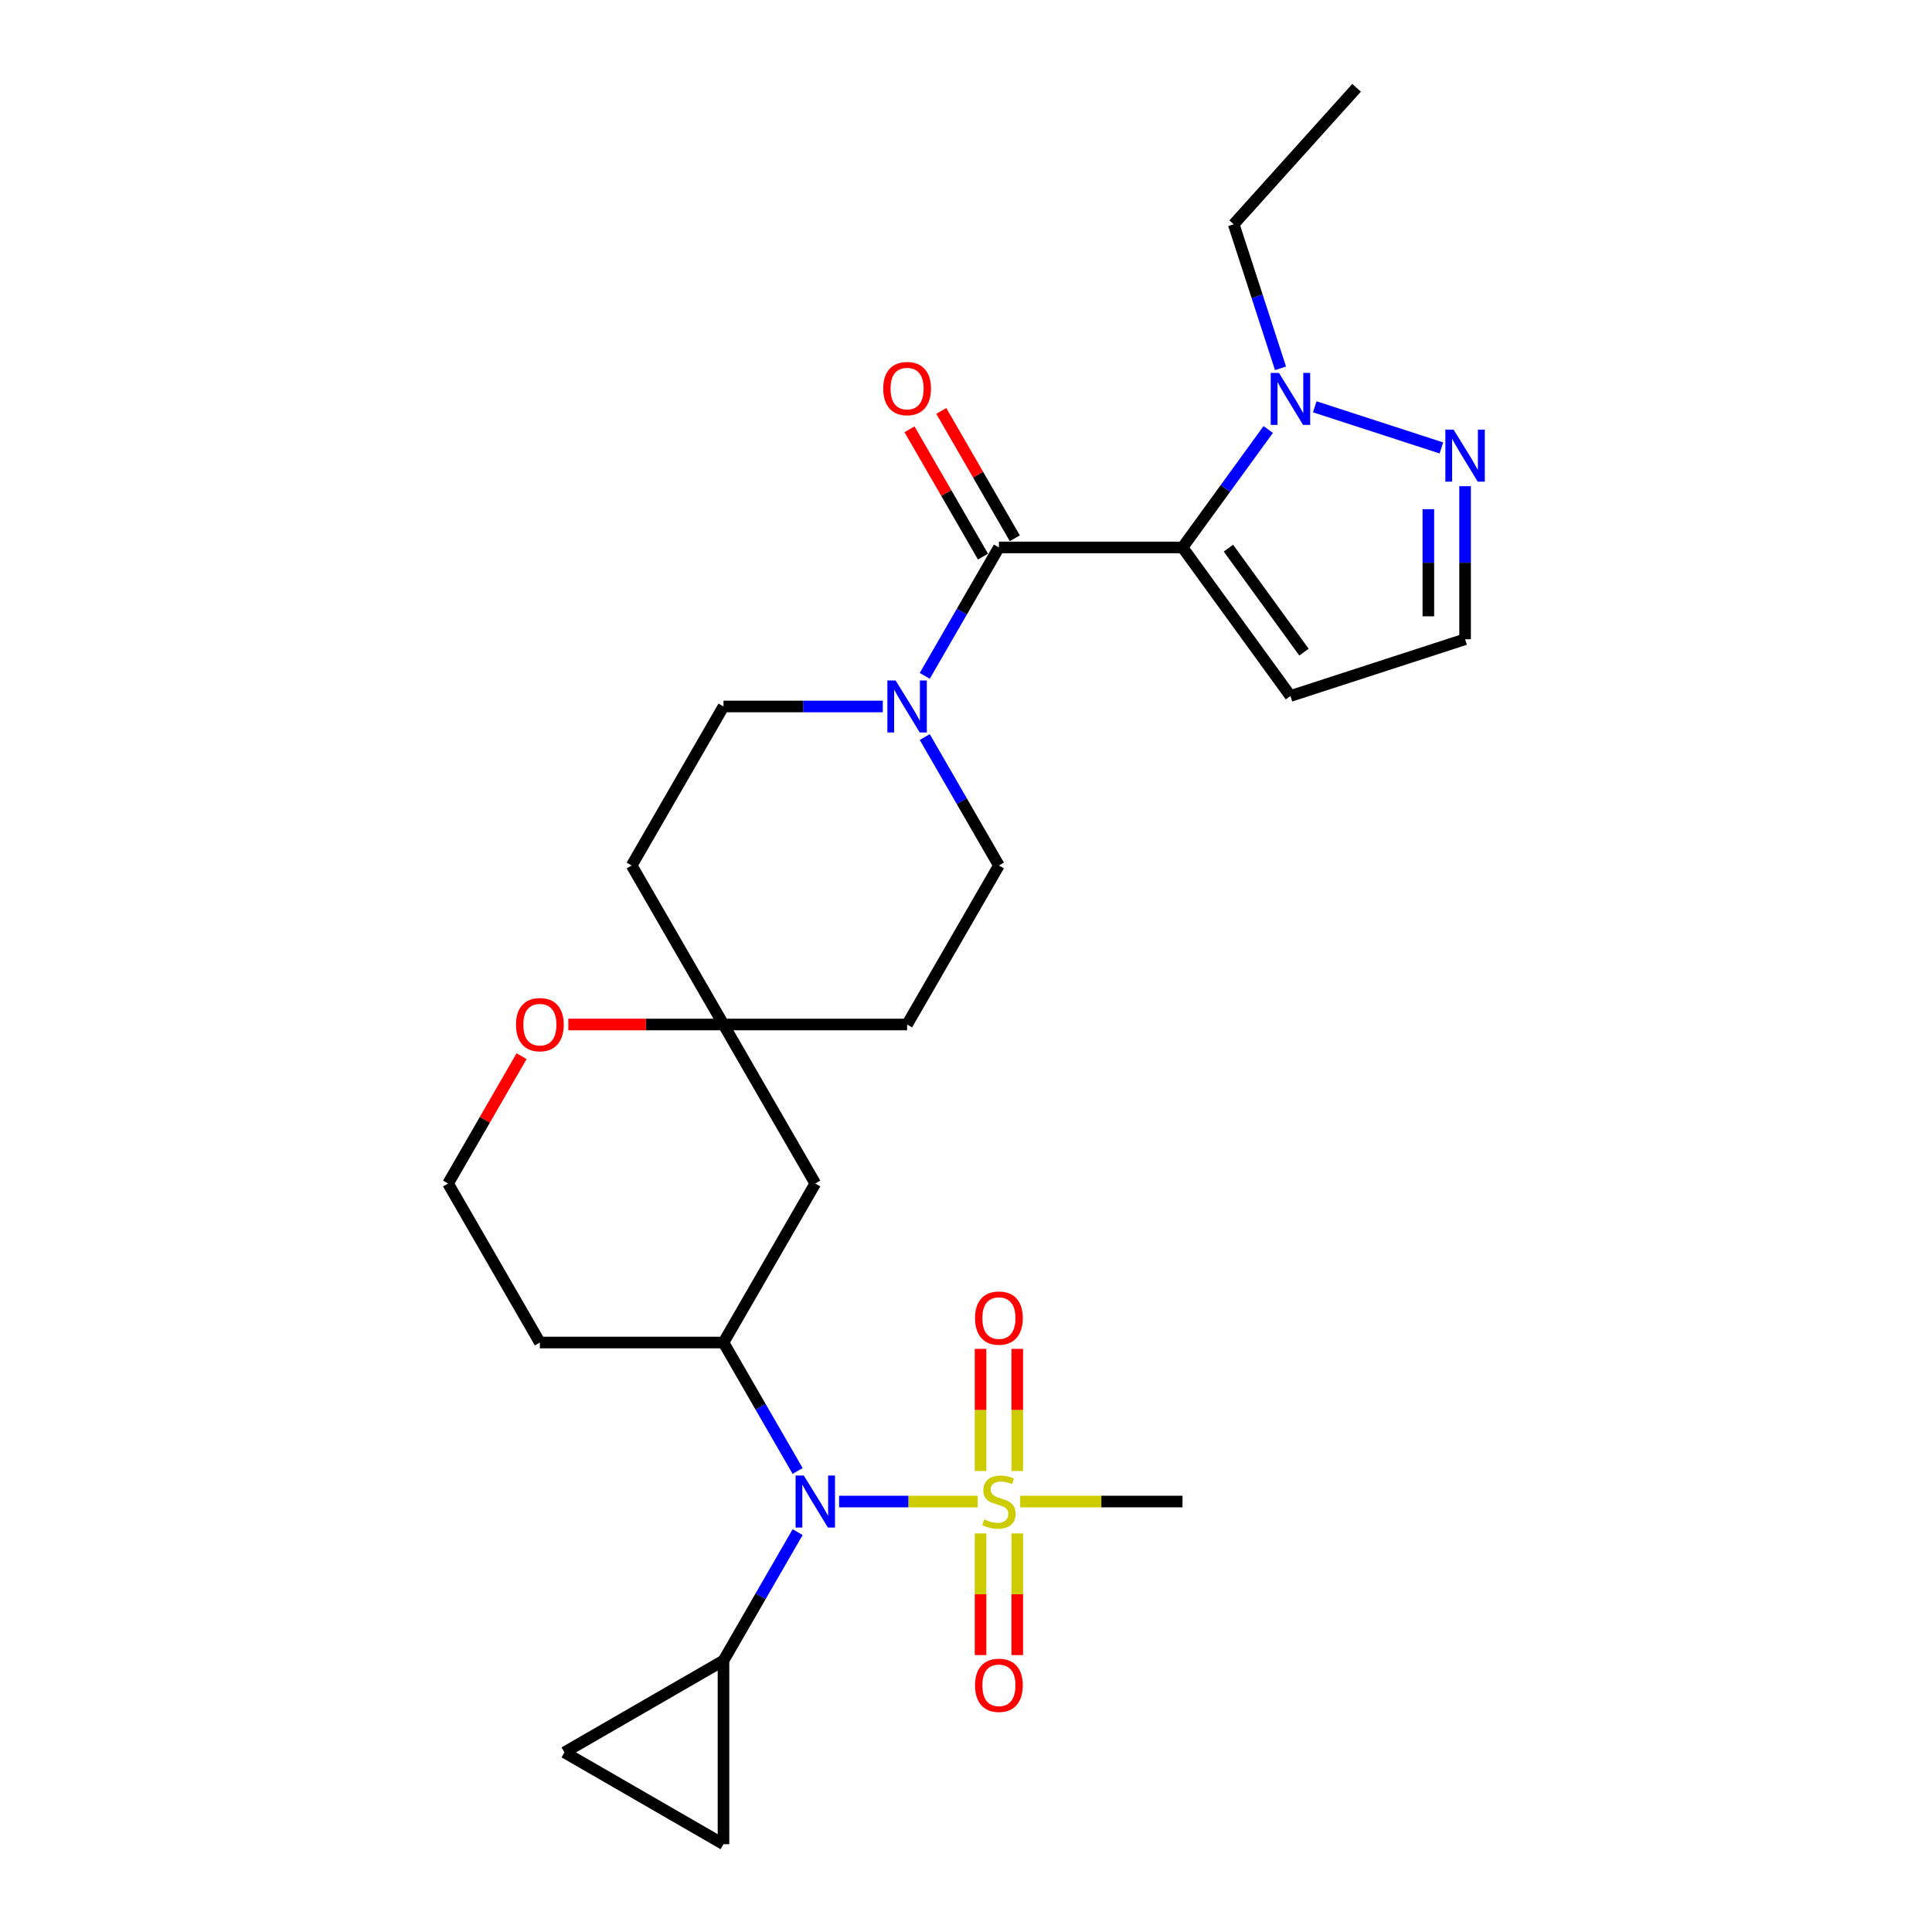 <?xml version='1.0' encoding='iso-8859-1'?>
<svg version='1.1' baseProfile='full'
              xmlns='http://www.w3.org/2000/svg'
                      xmlns:rdkit='http://www.rdkit.org/xml'
                      xmlns:xlink='http://www.w3.org/1999/xlink'
                  xml:space='preserve'
width='1000px' height='1000px' viewBox='0 0 1000 1000'>
<!-- END OF HEADER -->
<rect style='opacity:1.0;fill:#FFFFFF;stroke:none' width='1000' height='1000' x='0' y='0'> </rect>
<path class='bond-1' d='M 612.072,283.359 L 517.032,283.359' style='fill:none;fill-rule:evenodd;stroke:#000000;stroke-width:6px;stroke-linecap:butt;stroke-linejoin:miter;stroke-opacity:1' />
<path class='bond-2' d='M 612.072,283.359 L 634.251,252.832' style='fill:none;fill-rule:evenodd;stroke:#000000;stroke-width:6px;stroke-linecap:butt;stroke-linejoin:miter;stroke-opacity:1' />
<path class='bond-2' d='M 634.251,252.832 L 656.431,222.304' style='fill:none;fill-rule:evenodd;stroke:#0000FF;stroke-width:6px;stroke-linecap:butt;stroke-linejoin:miter;stroke-opacity:1' />
<path class='bond-8' d='M 612.072,283.359 L 667.935,360.248' style='fill:none;fill-rule:evenodd;stroke:#000000;stroke-width:6px;stroke-linecap:butt;stroke-linejoin:miter;stroke-opacity:1' />
<path class='bond-8' d='M 635.829,283.72 L 674.933,337.542' style='fill:none;fill-rule:evenodd;stroke:#000000;stroke-width:6px;stroke-linecap:butt;stroke-linejoin:miter;stroke-opacity:1' />
<path class='bond-0' d='M 506.027,777.199 L 470.164,777.199' style='fill:none;fill-rule:evenodd;stroke:#CCCC00;stroke-width:6px;stroke-linecap:butt;stroke-linejoin:miter;stroke-opacity:1' />
<path class='bond-0' d='M 470.164,777.199 L 434.301,777.199' style='fill:none;fill-rule:evenodd;stroke:#0000FF;stroke-width:6px;stroke-linecap:butt;stroke-linejoin:miter;stroke-opacity:1' />
<path class='bond-13' d='M 526.536,761.404 L 526.536,729.786' style='fill:none;fill-rule:evenodd;stroke:#CCCC00;stroke-width:6px;stroke-linecap:butt;stroke-linejoin:miter;stroke-opacity:1' />
<path class='bond-13' d='M 526.536,729.786 L 526.536,698.169' style='fill:none;fill-rule:evenodd;stroke:#FF0000;stroke-width:6px;stroke-linecap:butt;stroke-linejoin:miter;stroke-opacity:1' />
<path class='bond-13' d='M 507.528,761.404 L 507.528,729.786' style='fill:none;fill-rule:evenodd;stroke:#CCCC00;stroke-width:6px;stroke-linecap:butt;stroke-linejoin:miter;stroke-opacity:1' />
<path class='bond-13' d='M 507.528,729.786 L 507.528,698.169' style='fill:none;fill-rule:evenodd;stroke:#FF0000;stroke-width:6px;stroke-linecap:butt;stroke-linejoin:miter;stroke-opacity:1' />
<path class='bond-14' d='M 507.528,793.717 L 507.528,825.192' style='fill:none;fill-rule:evenodd;stroke:#CCCC00;stroke-width:6px;stroke-linecap:butt;stroke-linejoin:miter;stroke-opacity:1' />
<path class='bond-14' d='M 507.528,825.192 L 507.528,856.666' style='fill:none;fill-rule:evenodd;stroke:#FF0000;stroke-width:6px;stroke-linecap:butt;stroke-linejoin:miter;stroke-opacity:1' />
<path class='bond-14' d='M 526.536,793.717 L 526.536,825.192' style='fill:none;fill-rule:evenodd;stroke:#CCCC00;stroke-width:6px;stroke-linecap:butt;stroke-linejoin:miter;stroke-opacity:1' />
<path class='bond-14' d='M 526.536,825.192 L 526.536,856.666' style='fill:none;fill-rule:evenodd;stroke:#FF0000;stroke-width:6px;stroke-linecap:butt;stroke-linejoin:miter;stroke-opacity:1' />
<path class='bond-23' d='M 528.038,777.199 L 570.055,777.199' style='fill:none;fill-rule:evenodd;stroke:#CCCC00;stroke-width:6px;stroke-linecap:butt;stroke-linejoin:miter;stroke-opacity:1' />
<path class='bond-23' d='M 570.055,777.199 L 612.072,777.199' style='fill:none;fill-rule:evenodd;stroke:#000000;stroke-width:6px;stroke-linecap:butt;stroke-linejoin:miter;stroke-opacity:1' />
<path class='bond-4' d='M 517.032,283.359 L 497.843,316.596' style='fill:none;fill-rule:evenodd;stroke:#000000;stroke-width:6px;stroke-linecap:butt;stroke-linejoin:miter;stroke-opacity:1' />
<path class='bond-4' d='M 497.843,316.596 L 478.654,349.832' style='fill:none;fill-rule:evenodd;stroke:#0000FF;stroke-width:6px;stroke-linecap:butt;stroke-linejoin:miter;stroke-opacity:1' />
<path class='bond-16' d='M 525.263,278.607 L 506.238,245.656' style='fill:none;fill-rule:evenodd;stroke:#000000;stroke-width:6px;stroke-linecap:butt;stroke-linejoin:miter;stroke-opacity:1' />
<path class='bond-16' d='M 506.238,245.656 L 487.214,212.704' style='fill:none;fill-rule:evenodd;stroke:#FF0000;stroke-width:6px;stroke-linecap:butt;stroke-linejoin:miter;stroke-opacity:1' />
<path class='bond-16' d='M 508.802,288.111 L 489.777,255.16' style='fill:none;fill-rule:evenodd;stroke:#000000;stroke-width:6px;stroke-linecap:butt;stroke-linejoin:miter;stroke-opacity:1' />
<path class='bond-16' d='M 489.777,255.16 L 470.753,222.208' style='fill:none;fill-rule:evenodd;stroke:#FF0000;stroke-width:6px;stroke-linecap:butt;stroke-linejoin:miter;stroke-opacity:1' />
<path class='bond-6' d='M 680.518,210.559 L 746.07,231.858' style='fill:none;fill-rule:evenodd;stroke:#0000FF;stroke-width:6px;stroke-linecap:butt;stroke-linejoin:miter;stroke-opacity:1' />
<path class='bond-25' d='M 662.79,190.637 L 650.678,153.36' style='fill:none;fill-rule:evenodd;stroke:#0000FF;stroke-width:6px;stroke-linecap:butt;stroke-linejoin:miter;stroke-opacity:1' />
<path class='bond-25' d='M 650.678,153.36 L 638.566,116.083' style='fill:none;fill-rule:evenodd;stroke:#000000;stroke-width:6px;stroke-linecap:butt;stroke-linejoin:miter;stroke-opacity:1' />
<path class='bond-3' d='M 412.851,761.366 L 393.662,728.129' style='fill:none;fill-rule:evenodd;stroke:#0000FF;stroke-width:6px;stroke-linecap:butt;stroke-linejoin:miter;stroke-opacity:1' />
<path class='bond-3' d='M 393.662,728.129 L 374.473,694.893' style='fill:none;fill-rule:evenodd;stroke:#000000;stroke-width:6px;stroke-linecap:butt;stroke-linejoin:miter;stroke-opacity:1' />
<path class='bond-7' d='M 412.851,793.033 L 393.662,826.269' style='fill:none;fill-rule:evenodd;stroke:#0000FF;stroke-width:6px;stroke-linecap:butt;stroke-linejoin:miter;stroke-opacity:1' />
<path class='bond-7' d='M 393.662,826.269 L 374.473,859.506' style='fill:none;fill-rule:evenodd;stroke:#000000;stroke-width:6px;stroke-linecap:butt;stroke-linejoin:miter;stroke-opacity:1' />
<path class='bond-17' d='M 456.929,365.666 L 415.701,365.666' style='fill:none;fill-rule:evenodd;stroke:#0000FF;stroke-width:6px;stroke-linecap:butt;stroke-linejoin:miter;stroke-opacity:1' />
<path class='bond-17' d='M 415.701,365.666 L 374.473,365.666' style='fill:none;fill-rule:evenodd;stroke:#000000;stroke-width:6px;stroke-linecap:butt;stroke-linejoin:miter;stroke-opacity:1' />
<path class='bond-18' d='M 478.654,381.5 L 497.843,414.736' style='fill:none;fill-rule:evenodd;stroke:#0000FF;stroke-width:6px;stroke-linecap:butt;stroke-linejoin:miter;stroke-opacity:1' />
<path class='bond-18' d='M 497.843,414.736 L 517.032,447.973' style='fill:none;fill-rule:evenodd;stroke:#000000;stroke-width:6px;stroke-linecap:butt;stroke-linejoin:miter;stroke-opacity:1' />
<path class='bond-5' d='M 374.473,694.893 L 421.993,612.586' style='fill:none;fill-rule:evenodd;stroke:#000000;stroke-width:6px;stroke-linecap:butt;stroke-linejoin:miter;stroke-opacity:1' />
<path class='bond-29' d='M 374.473,694.893 L 279.433,694.893' style='fill:none;fill-rule:evenodd;stroke:#000000;stroke-width:6px;stroke-linecap:butt;stroke-linejoin:miter;stroke-opacity:1' />
<path class='bond-27' d='M 758.323,251.673 L 758.323,291.276' style='fill:none;fill-rule:evenodd;stroke:#0000FF;stroke-width:6px;stroke-linecap:butt;stroke-linejoin:miter;stroke-opacity:1' />
<path class='bond-27' d='M 758.323,291.276 L 758.323,330.879' style='fill:none;fill-rule:evenodd;stroke:#000000;stroke-width:6px;stroke-linecap:butt;stroke-linejoin:miter;stroke-opacity:1' />
<path class='bond-27' d='M 739.315,263.554 L 739.315,291.276' style='fill:none;fill-rule:evenodd;stroke:#0000FF;stroke-width:6px;stroke-linecap:butt;stroke-linejoin:miter;stroke-opacity:1' />
<path class='bond-27' d='M 739.315,291.276 L 739.315,318.998' style='fill:none;fill-rule:evenodd;stroke:#000000;stroke-width:6px;stroke-linecap:butt;stroke-linejoin:miter;stroke-opacity:1' />
<path class='bond-10' d='M 374.473,859.506 L 374.473,954.545' style='fill:none;fill-rule:evenodd;stroke:#000000;stroke-width:6px;stroke-linecap:butt;stroke-linejoin:miter;stroke-opacity:1' />
<path class='bond-11' d='M 374.473,859.506 L 292.166,907.026' style='fill:none;fill-rule:evenodd;stroke:#000000;stroke-width:6px;stroke-linecap:butt;stroke-linejoin:miter;stroke-opacity:1' />
<path class='bond-15' d='M 667.935,360.248 L 758.323,330.879' style='fill:none;fill-rule:evenodd;stroke:#000000;stroke-width:6px;stroke-linecap:butt;stroke-linejoin:miter;stroke-opacity:1' />
<path class='bond-9' d='M 374.473,530.279 L 469.513,530.279' style='fill:none;fill-rule:evenodd;stroke:#000000;stroke-width:6px;stroke-linecap:butt;stroke-linejoin:miter;stroke-opacity:1' />
<path class='bond-12' d='M 374.473,530.279 L 421.993,612.586' style='fill:none;fill-rule:evenodd;stroke:#000000;stroke-width:6px;stroke-linecap:butt;stroke-linejoin:miter;stroke-opacity:1' />
<path class='bond-19' d='M 374.473,530.279 L 334.319,530.279' style='fill:none;fill-rule:evenodd;stroke:#000000;stroke-width:6px;stroke-linecap:butt;stroke-linejoin:miter;stroke-opacity:1' />
<path class='bond-19' d='M 334.319,530.279 L 294.165,530.279' style='fill:none;fill-rule:evenodd;stroke:#FF0000;stroke-width:6px;stroke-linecap:butt;stroke-linejoin:miter;stroke-opacity:1' />
<path class='bond-28' d='M 374.473,530.279 L 326.953,447.973' style='fill:none;fill-rule:evenodd;stroke:#000000;stroke-width:6px;stroke-linecap:butt;stroke-linejoin:miter;stroke-opacity:1' />
<path class='bond-30' d='M 374.473,954.545 L 292.166,907.026' style='fill:none;fill-rule:evenodd;stroke:#000000;stroke-width:6px;stroke-linecap:butt;stroke-linejoin:miter;stroke-opacity:1' />
<path class='bond-21' d='M 374.473,365.666 L 326.953,447.973' style='fill:none;fill-rule:evenodd;stroke:#000000;stroke-width:6px;stroke-linecap:butt;stroke-linejoin:miter;stroke-opacity:1' />
<path class='bond-20' d='M 517.032,447.973 L 469.513,530.279' style='fill:none;fill-rule:evenodd;stroke:#000000;stroke-width:6px;stroke-linecap:butt;stroke-linejoin:miter;stroke-opacity:1' />
<path class='bond-24' d='M 269.963,546.683 L 250.938,579.635' style='fill:none;fill-rule:evenodd;stroke:#FF0000;stroke-width:6px;stroke-linecap:butt;stroke-linejoin:miter;stroke-opacity:1' />
<path class='bond-24' d='M 250.938,579.635 L 231.914,612.586' style='fill:none;fill-rule:evenodd;stroke:#000000;stroke-width:6px;stroke-linecap:butt;stroke-linejoin:miter;stroke-opacity:1' />
<path class='bond-22' d='M 279.433,694.893 L 231.914,612.586' style='fill:none;fill-rule:evenodd;stroke:#000000;stroke-width:6px;stroke-linecap:butt;stroke-linejoin:miter;stroke-opacity:1' />
<path class='bond-26' d='M 638.566,116.083 L 702.16,45.455' style='fill:none;fill-rule:evenodd;stroke:#000000;stroke-width:6px;stroke-linecap:butt;stroke-linejoin:miter;stroke-opacity:1' />
<path  class='atom-1' d='M 509.429 786.437
Q 509.733 786.551, 510.988 787.083
Q 512.242 787.616, 513.611 787.958
Q 515.017 788.262, 516.386 788.262
Q 518.933 788.262, 520.416 787.045
Q 521.898 785.791, 521.898 783.624
Q 521.898 782.141, 521.138 781.229
Q 520.416 780.317, 519.275 779.822
Q 518.135 779.328, 516.234 778.758
Q 513.839 778.036, 512.394 777.351
Q 510.988 776.667, 509.961 775.222
Q 508.973 773.778, 508.973 771.345
Q 508.973 767.961, 511.254 765.871
Q 513.573 763.78, 518.135 763.78
Q 521.252 763.78, 524.788 765.262
L 523.913 768.189
Q 520.682 766.859, 518.249 766.859
Q 515.626 766.859, 514.181 767.961
Q 512.737 769.026, 512.775 770.889
Q 512.775 772.333, 513.497 773.208
Q 514.257 774.082, 515.322 774.576
Q 516.424 775.07, 518.249 775.641
Q 520.682 776.401, 522.126 777.161
Q 523.571 777.922, 524.597 779.48
Q 525.662 781.001, 525.662 783.624
Q 525.662 787.349, 523.153 789.364
Q 520.682 791.341, 516.538 791.341
Q 514.143 791.341, 512.318 790.809
Q 510.532 790.315, 508.403 789.44
L 509.429 786.437
' fill='#CCCC00'/>
<path  class='atom-3' d='M 661.985 193.013
L 670.805 207.269
Q 671.679 208.676, 673.086 211.223
Q 674.492 213.77, 674.568 213.922
L 674.568 193.013
L 678.142 193.013
L 678.142 219.928
L 674.454 219.928
L 664.988 204.342
Q 663.886 202.517, 662.708 200.426
Q 661.567 198.335, 661.225 197.689
L 661.225 219.928
L 657.727 219.928
L 657.727 193.013
L 661.985 193.013
' fill='#0000FF'/>
<path  class='atom-4' d='M 416.043 763.742
L 424.863 777.998
Q 425.737 779.404, 427.144 781.951
Q 428.55 784.498, 428.627 784.65
L 428.627 763.742
L 432.2 763.742
L 432.2 790.657
L 428.512 790.657
L 419.047 775.07
Q 417.944 773.246, 416.766 771.155
Q 415.625 769.064, 415.283 768.418
L 415.283 790.657
L 411.786 790.657
L 411.786 763.742
L 416.043 763.742
' fill='#0000FF'/>
<path  class='atom-5' d='M 463.563 352.208
L 472.383 366.464
Q 473.257 367.871, 474.664 370.418
Q 476.07 372.965, 476.146 373.117
L 476.146 352.208
L 479.72 352.208
L 479.72 379.124
L 476.032 379.124
L 466.566 363.537
Q 465.464 361.712, 464.285 359.621
Q 463.145 357.531, 462.803 356.884
L 462.803 379.124
L 459.305 379.124
L 459.305 352.208
L 463.563 352.208
' fill='#0000FF'/>
<path  class='atom-7' d='M 752.373 222.382
L 761.193 236.638
Q 762.067 238.044, 763.474 240.591
Q 764.88 243.139, 764.956 243.291
L 764.956 222.382
L 768.53 222.382
L 768.53 249.297
L 764.842 249.297
L 755.376 233.711
Q 754.274 231.886, 753.096 229.795
Q 751.955 227.704, 751.613 227.058
L 751.613 249.297
L 748.115 249.297
L 748.115 222.382
L 752.373 222.382
' fill='#0000FF'/>
<path  class='atom-14' d='M 504.677 682.236
Q 504.677 675.773, 507.871 672.162
Q 511.064 668.55, 517.032 668.55
Q 523.001 668.55, 526.194 672.162
Q 529.387 675.773, 529.387 682.236
Q 529.387 688.774, 526.156 692.5
Q 522.925 696.188, 517.032 696.188
Q 511.102 696.188, 507.871 692.5
Q 504.677 688.812, 504.677 682.236
M 517.032 693.146
Q 521.138 693.146, 523.343 690.409
Q 525.586 687.634, 525.586 682.236
Q 525.586 676.952, 523.343 674.29
Q 521.138 671.591, 517.032 671.591
Q 512.927 671.591, 510.684 674.252
Q 508.479 676.914, 508.479 682.236
Q 508.479 687.672, 510.684 690.409
Q 512.927 693.146, 517.032 693.146
' fill='#FF0000'/>
<path  class='atom-15' d='M 504.677 872.315
Q 504.677 865.852, 507.871 862.241
Q 511.064 858.629, 517.032 858.629
Q 523.001 858.629, 526.194 862.241
Q 529.387 865.852, 529.387 872.315
Q 529.387 878.854, 526.156 882.579
Q 522.925 886.267, 517.032 886.267
Q 511.102 886.267, 507.871 882.579
Q 504.677 878.892, 504.677 872.315
M 517.032 883.225
Q 521.138 883.225, 523.343 880.488
Q 525.586 877.713, 525.586 872.315
Q 525.586 867.031, 523.343 864.37
Q 521.138 861.67, 517.032 861.67
Q 512.927 861.67, 510.684 864.332
Q 508.479 866.993, 508.479 872.315
Q 508.479 877.751, 510.684 880.488
Q 512.927 883.225, 517.032 883.225
' fill='#FF0000'/>
<path  class='atom-17' d='M 457.157 201.129
Q 457.157 194.666, 460.351 191.054
Q 463.544 187.443, 469.513 187.443
Q 475.481 187.443, 478.674 191.054
Q 481.868 194.666, 481.868 201.129
Q 481.868 207.667, 478.636 211.393
Q 475.405 215.08, 469.513 215.08
Q 463.582 215.08, 460.351 211.393
Q 457.157 207.705, 457.157 201.129
M 469.513 212.039
Q 473.618 212.039, 475.823 209.302
Q 478.066 206.527, 478.066 201.129
Q 478.066 195.844, 475.823 193.183
Q 473.618 190.484, 469.513 190.484
Q 465.407 190.484, 463.164 193.145
Q 460.959 195.806, 460.959 201.129
Q 460.959 206.565, 463.164 209.302
Q 465.407 212.039, 469.513 212.039
' fill='#FF0000'/>
<path  class='atom-20' d='M 267.078 530.355
Q 267.078 523.893, 270.272 520.281
Q 273.465 516.67, 279.433 516.67
Q 285.402 516.67, 288.595 520.281
Q 291.789 523.893, 291.789 530.355
Q 291.789 536.894, 288.557 540.62
Q 285.326 544.307, 279.433 544.307
Q 273.503 544.307, 270.272 540.62
Q 267.078 536.932, 267.078 530.355
M 279.433 541.266
Q 283.539 541.266, 285.744 538.529
Q 287.987 535.754, 287.987 530.355
Q 287.987 525.071, 285.744 522.41
Q 283.539 519.711, 279.433 519.711
Q 275.328 519.711, 273.085 522.372
Q 270.88 525.033, 270.88 530.355
Q 270.88 535.792, 273.085 538.529
Q 275.328 541.266, 279.433 541.266
' fill='#FF0000'/>
</svg>
